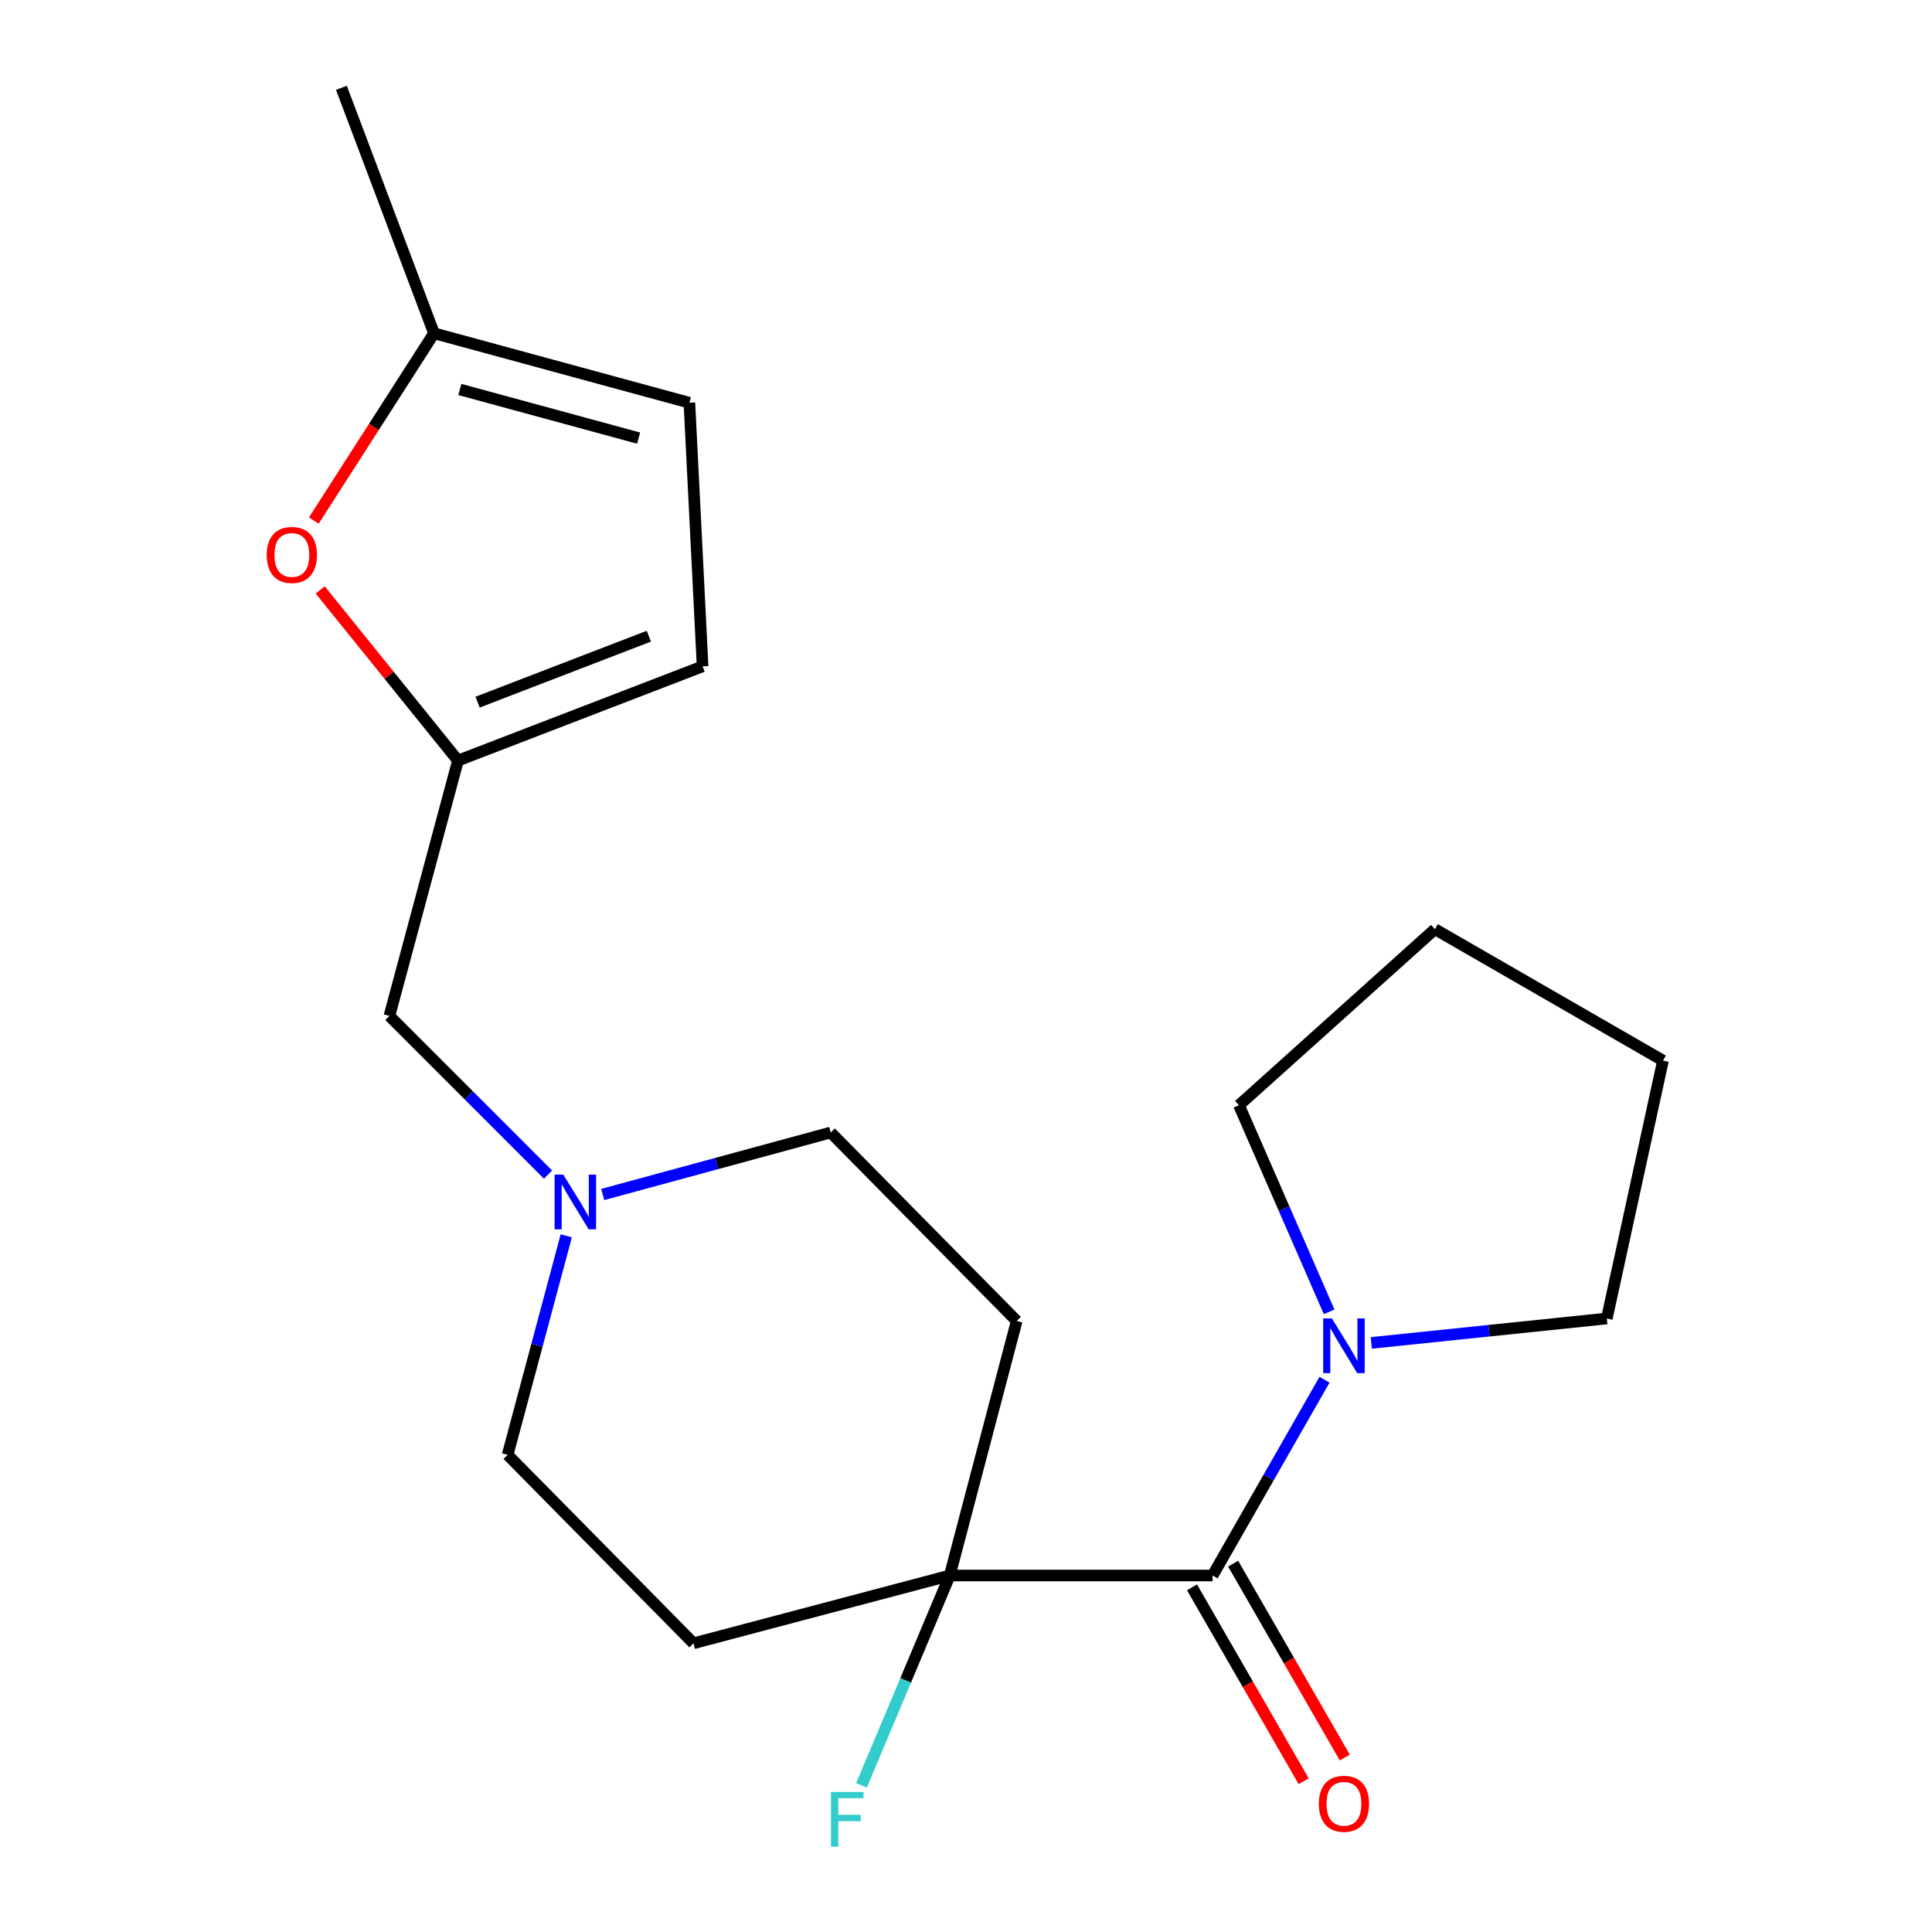 <?xml version='1.0' encoding='iso-8859-1'?>
<svg version='1.1' baseProfile='full'
              xmlns='http://www.w3.org/2000/svg'
                      xmlns:rdkit='http://www.rdkit.org/xml'
                      xmlns:xlink='http://www.w3.org/1999/xlink'
                  xml:space='preserve'
width='1000px' height='1000px' viewBox='0 0 1000 1000'>
<!-- END OF HEADER -->
<rect style='opacity:1.0;fill:#FFFFFF;stroke:none' width='1000' height='1000' x='0' y='0'> </rect>
<path class='bond-0' d='M 627.626,815.48 L 491.591,815.48' style='fill:none;fill-rule:evenodd;stroke:#000000;stroke-width:6px;stroke-linecap:butt;stroke-linejoin:miter;stroke-opacity:1' />
<path class='bond-1' d='M 627.626,815.48 L 656.597,764.813' style='fill:none;fill-rule:evenodd;stroke:#000000;stroke-width:6px;stroke-linecap:butt;stroke-linejoin:miter;stroke-opacity:1' />
<path class='bond-1' d='M 656.597,764.813 L 685.569,714.145' style='fill:none;fill-rule:evenodd;stroke:#0000FF;stroke-width:6px;stroke-linecap:butt;stroke-linejoin:miter;stroke-opacity:1' />
<path class='bond-10' d='M 616.981,821.611 L 645.876,871.784' style='fill:none;fill-rule:evenodd;stroke:#000000;stroke-width:6px;stroke-linecap:butt;stroke-linejoin:miter;stroke-opacity:1' />
<path class='bond-10' d='M 645.876,871.784 L 674.77,921.958' style='fill:none;fill-rule:evenodd;stroke:#FF0000;stroke-width:6px;stroke-linecap:butt;stroke-linejoin:miter;stroke-opacity:1' />
<path class='bond-10' d='M 638.271,809.35 L 667.165,859.524' style='fill:none;fill-rule:evenodd;stroke:#000000;stroke-width:6px;stroke-linecap:butt;stroke-linejoin:miter;stroke-opacity:1' />
<path class='bond-10' d='M 667.165,859.524 L 696.06,909.698' style='fill:none;fill-rule:evenodd;stroke:#FF0000;stroke-width:6px;stroke-linecap:butt;stroke-linejoin:miter;stroke-opacity:1' />
<path class='bond-8' d='M 491.591,815.48 L 358.954,850.571' style='fill:none;fill-rule:evenodd;stroke:#000000;stroke-width:6px;stroke-linecap:butt;stroke-linejoin:miter;stroke-opacity:1' />
<path class='bond-9' d='M 491.591,815.48 L 526.244,683.731' style='fill:none;fill-rule:evenodd;stroke:#000000;stroke-width:6px;stroke-linecap:butt;stroke-linejoin:miter;stroke-opacity:1' />
<path class='bond-14' d='M 491.591,815.48 L 468.754,869.787' style='fill:none;fill-rule:evenodd;stroke:#000000;stroke-width:6px;stroke-linecap:butt;stroke-linejoin:miter;stroke-opacity:1' />
<path class='bond-14' d='M 468.754,869.787 L 445.918,924.093' style='fill:none;fill-rule:evenodd;stroke:#33CCCC;stroke-width:6px;stroke-linecap:butt;stroke-linejoin:miter;stroke-opacity:1' />
<path class='bond-15' d='M 687.961,679.005 L 664.625,625.538' style='fill:none;fill-rule:evenodd;stroke:#0000FF;stroke-width:6px;stroke-linecap:butt;stroke-linejoin:miter;stroke-opacity:1' />
<path class='bond-15' d='M 664.625,625.538 L 641.288,572.072' style='fill:none;fill-rule:evenodd;stroke:#000000;stroke-width:6px;stroke-linecap:butt;stroke-linejoin:miter;stroke-opacity:1' />
<path class='bond-16' d='M 709.783,695.092 L 770.735,688.77' style='fill:none;fill-rule:evenodd;stroke:#0000FF;stroke-width:6px;stroke-linecap:butt;stroke-linejoin:miter;stroke-opacity:1' />
<path class='bond-16' d='M 770.735,688.77 L 831.686,682.448' style='fill:none;fill-rule:evenodd;stroke:#000000;stroke-width:6px;stroke-linecap:butt;stroke-linejoin:miter;stroke-opacity:1' />
<path class='bond-2' d='M 237.044,393.671 L 201.558,525.857' style='fill:none;fill-rule:evenodd;stroke:#000000;stroke-width:6px;stroke-linecap:butt;stroke-linejoin:miter;stroke-opacity:1' />
<path class='bond-3' d='M 237.044,393.671 L 201.39,349.505' style='fill:none;fill-rule:evenodd;stroke:#000000;stroke-width:6px;stroke-linecap:butt;stroke-linejoin:miter;stroke-opacity:1' />
<path class='bond-3' d='M 201.39,349.505 L 165.736,305.34' style='fill:none;fill-rule:evenodd;stroke:#FF0000;stroke-width:6px;stroke-linecap:butt;stroke-linejoin:miter;stroke-opacity:1' />
<path class='bond-6' d='M 237.044,393.671 L 363.662,344.905' style='fill:none;fill-rule:evenodd;stroke:#000000;stroke-width:6px;stroke-linecap:butt;stroke-linejoin:miter;stroke-opacity:1' />
<path class='bond-6' d='M 247.207,363.43 L 335.84,329.294' style='fill:none;fill-rule:evenodd;stroke:#000000;stroke-width:6px;stroke-linecap:butt;stroke-linejoin:miter;stroke-opacity:1' />
<path class='bond-5' d='M 162.433,269.431 L 193.536,220.963' style='fill:none;fill-rule:evenodd;stroke:#FF0000;stroke-width:6px;stroke-linecap:butt;stroke-linejoin:miter;stroke-opacity:1' />
<path class='bond-5' d='M 193.536,220.963 L 224.638,172.496' style='fill:none;fill-rule:evenodd;stroke:#000000;stroke-width:6px;stroke-linecap:butt;stroke-linejoin:miter;stroke-opacity:1' />
<path class='bond-4' d='M 311.959,618.27 L 370.97,602.227' style='fill:none;fill-rule:evenodd;stroke:#0000FF;stroke-width:6px;stroke-linecap:butt;stroke-linejoin:miter;stroke-opacity:1' />
<path class='bond-4' d='M 370.97,602.227 L 429.981,586.184' style='fill:none;fill-rule:evenodd;stroke:#000000;stroke-width:6px;stroke-linecap:butt;stroke-linejoin:miter;stroke-opacity:1' />
<path class='bond-11' d='M 283.651,607.974 L 242.605,566.916' style='fill:none;fill-rule:evenodd;stroke:#0000FF;stroke-width:6px;stroke-linecap:butt;stroke-linejoin:miter;stroke-opacity:1' />
<path class='bond-11' d='M 242.605,566.916 L 201.558,525.857' style='fill:none;fill-rule:evenodd;stroke:#000000;stroke-width:6px;stroke-linecap:butt;stroke-linejoin:miter;stroke-opacity:1' />
<path class='bond-21' d='M 293.096,639.669 L 277.92,696.347' style='fill:none;fill-rule:evenodd;stroke:#0000FF;stroke-width:6px;stroke-linecap:butt;stroke-linejoin:miter;stroke-opacity:1' />
<path class='bond-21' d='M 277.92,696.347 L 262.745,753.025' style='fill:none;fill-rule:evenodd;stroke:#000000;stroke-width:6px;stroke-linecap:butt;stroke-linejoin:miter;stroke-opacity:1' />
<path class='bond-17' d='M 224.638,172.496 L 176.718,45.455' style='fill:none;fill-rule:evenodd;stroke:#000000;stroke-width:6px;stroke-linecap:butt;stroke-linejoin:miter;stroke-opacity:1' />
<path class='bond-22' d='M 224.638,172.496 L 356.824,208.46' style='fill:none;fill-rule:evenodd;stroke:#000000;stroke-width:6px;stroke-linecap:butt;stroke-linejoin:miter;stroke-opacity:1' />
<path class='bond-22' d='M 238.016,201.596 L 330.547,226.771' style='fill:none;fill-rule:evenodd;stroke:#000000;stroke-width:6px;stroke-linecap:butt;stroke-linejoin:miter;stroke-opacity:1' />
<path class='bond-7' d='M 363.662,344.905 L 356.824,208.46' style='fill:none;fill-rule:evenodd;stroke:#000000;stroke-width:6px;stroke-linecap:butt;stroke-linejoin:miter;stroke-opacity:1' />
<path class='bond-12' d='M 358.954,850.571 L 262.745,753.025' style='fill:none;fill-rule:evenodd;stroke:#000000;stroke-width:6px;stroke-linecap:butt;stroke-linejoin:miter;stroke-opacity:1' />
<path class='bond-13' d='M 526.244,683.731 L 429.981,586.184' style='fill:none;fill-rule:evenodd;stroke:#000000;stroke-width:6px;stroke-linecap:butt;stroke-linejoin:miter;stroke-opacity:1' />
<path class='bond-18' d='M 641.288,572.072 L 742.711,480.94' style='fill:none;fill-rule:evenodd;stroke:#000000;stroke-width:6px;stroke-linecap:butt;stroke-linejoin:miter;stroke-opacity:1' />
<path class='bond-19' d='M 831.686,682.448 L 860.758,548.965' style='fill:none;fill-rule:evenodd;stroke:#000000;stroke-width:6px;stroke-linecap:butt;stroke-linejoin:miter;stroke-opacity:1' />
<path class='bond-20' d='M 742.711,480.94 L 860.758,548.965' style='fill:none;fill-rule:evenodd;stroke:#000000;stroke-width:6px;stroke-linecap:butt;stroke-linejoin:miter;stroke-opacity:1' />
<path  class='atom-2' d='M 689.363 682.4
L 698.643 697.4
Q 699.563 698.88, 701.043 701.56
Q 702.523 704.24, 702.603 704.4
L 702.603 682.4
L 706.363 682.4
L 706.363 710.72
L 702.483 710.72
L 692.523 694.32
Q 691.363 692.4, 690.123 690.2
Q 688.923 688, 688.563 687.32
L 688.563 710.72
L 684.883 710.72
L 684.883 682.4
L 689.363 682.4
' fill='#0000FF'/>
<path  class='atom-4' d='M 138.058 287.237
Q 138.058 280.437, 141.418 276.637
Q 144.778 272.837, 151.058 272.837
Q 157.338 272.837, 160.698 276.637
Q 164.058 280.437, 164.058 287.237
Q 164.058 294.117, 160.658 298.037
Q 157.258 301.917, 151.058 301.917
Q 144.818 301.917, 141.418 298.037
Q 138.058 294.157, 138.058 287.237
M 151.058 298.717
Q 155.378 298.717, 157.698 295.837
Q 160.058 292.917, 160.058 287.237
Q 160.058 281.677, 157.698 278.877
Q 155.378 276.037, 151.058 276.037
Q 146.738 276.037, 144.378 278.837
Q 142.058 281.637, 142.058 287.237
Q 142.058 292.957, 144.378 295.837
Q 146.738 298.717, 151.058 298.717
' fill='#FF0000'/>
<path  class='atom-5' d='M 291.534 607.961
L 300.814 622.961
Q 301.734 624.441, 303.214 627.121
Q 304.694 629.801, 304.774 629.961
L 304.774 607.961
L 308.534 607.961
L 308.534 636.281
L 304.654 636.281
L 294.694 619.881
Q 293.534 617.961, 292.294 615.761
Q 291.094 613.561, 290.734 612.881
L 290.734 636.281
L 287.054 636.281
L 287.054 607.961
L 291.534 607.961
' fill='#0000FF'/>
<path  class='atom-11' d='M 682.623 933.634
Q 682.623 926.834, 685.983 923.034
Q 689.343 919.234, 695.623 919.234
Q 701.903 919.234, 705.263 923.034
Q 708.623 926.834, 708.623 933.634
Q 708.623 940.514, 705.223 944.434
Q 701.823 948.314, 695.623 948.314
Q 689.383 948.314, 685.983 944.434
Q 682.623 940.554, 682.623 933.634
M 695.623 945.114
Q 699.943 945.114, 702.263 942.234
Q 704.623 939.314, 704.623 933.634
Q 704.623 928.074, 702.263 925.274
Q 699.943 922.434, 695.623 922.434
Q 691.303 922.434, 688.943 925.234
Q 686.623 928.034, 686.623 933.634
Q 686.623 939.354, 688.943 942.234
Q 691.303 945.114, 695.623 945.114
' fill='#FF0000'/>
<path  class='atom-15' d='M 430.105 927.515
L 446.945 927.515
L 446.945 930.755
L 433.905 930.755
L 433.905 939.355
L 445.505 939.355
L 445.505 942.635
L 433.905 942.635
L 433.905 955.835
L 430.105 955.835
L 430.105 927.515
' fill='#33CCCC'/>
</svg>
